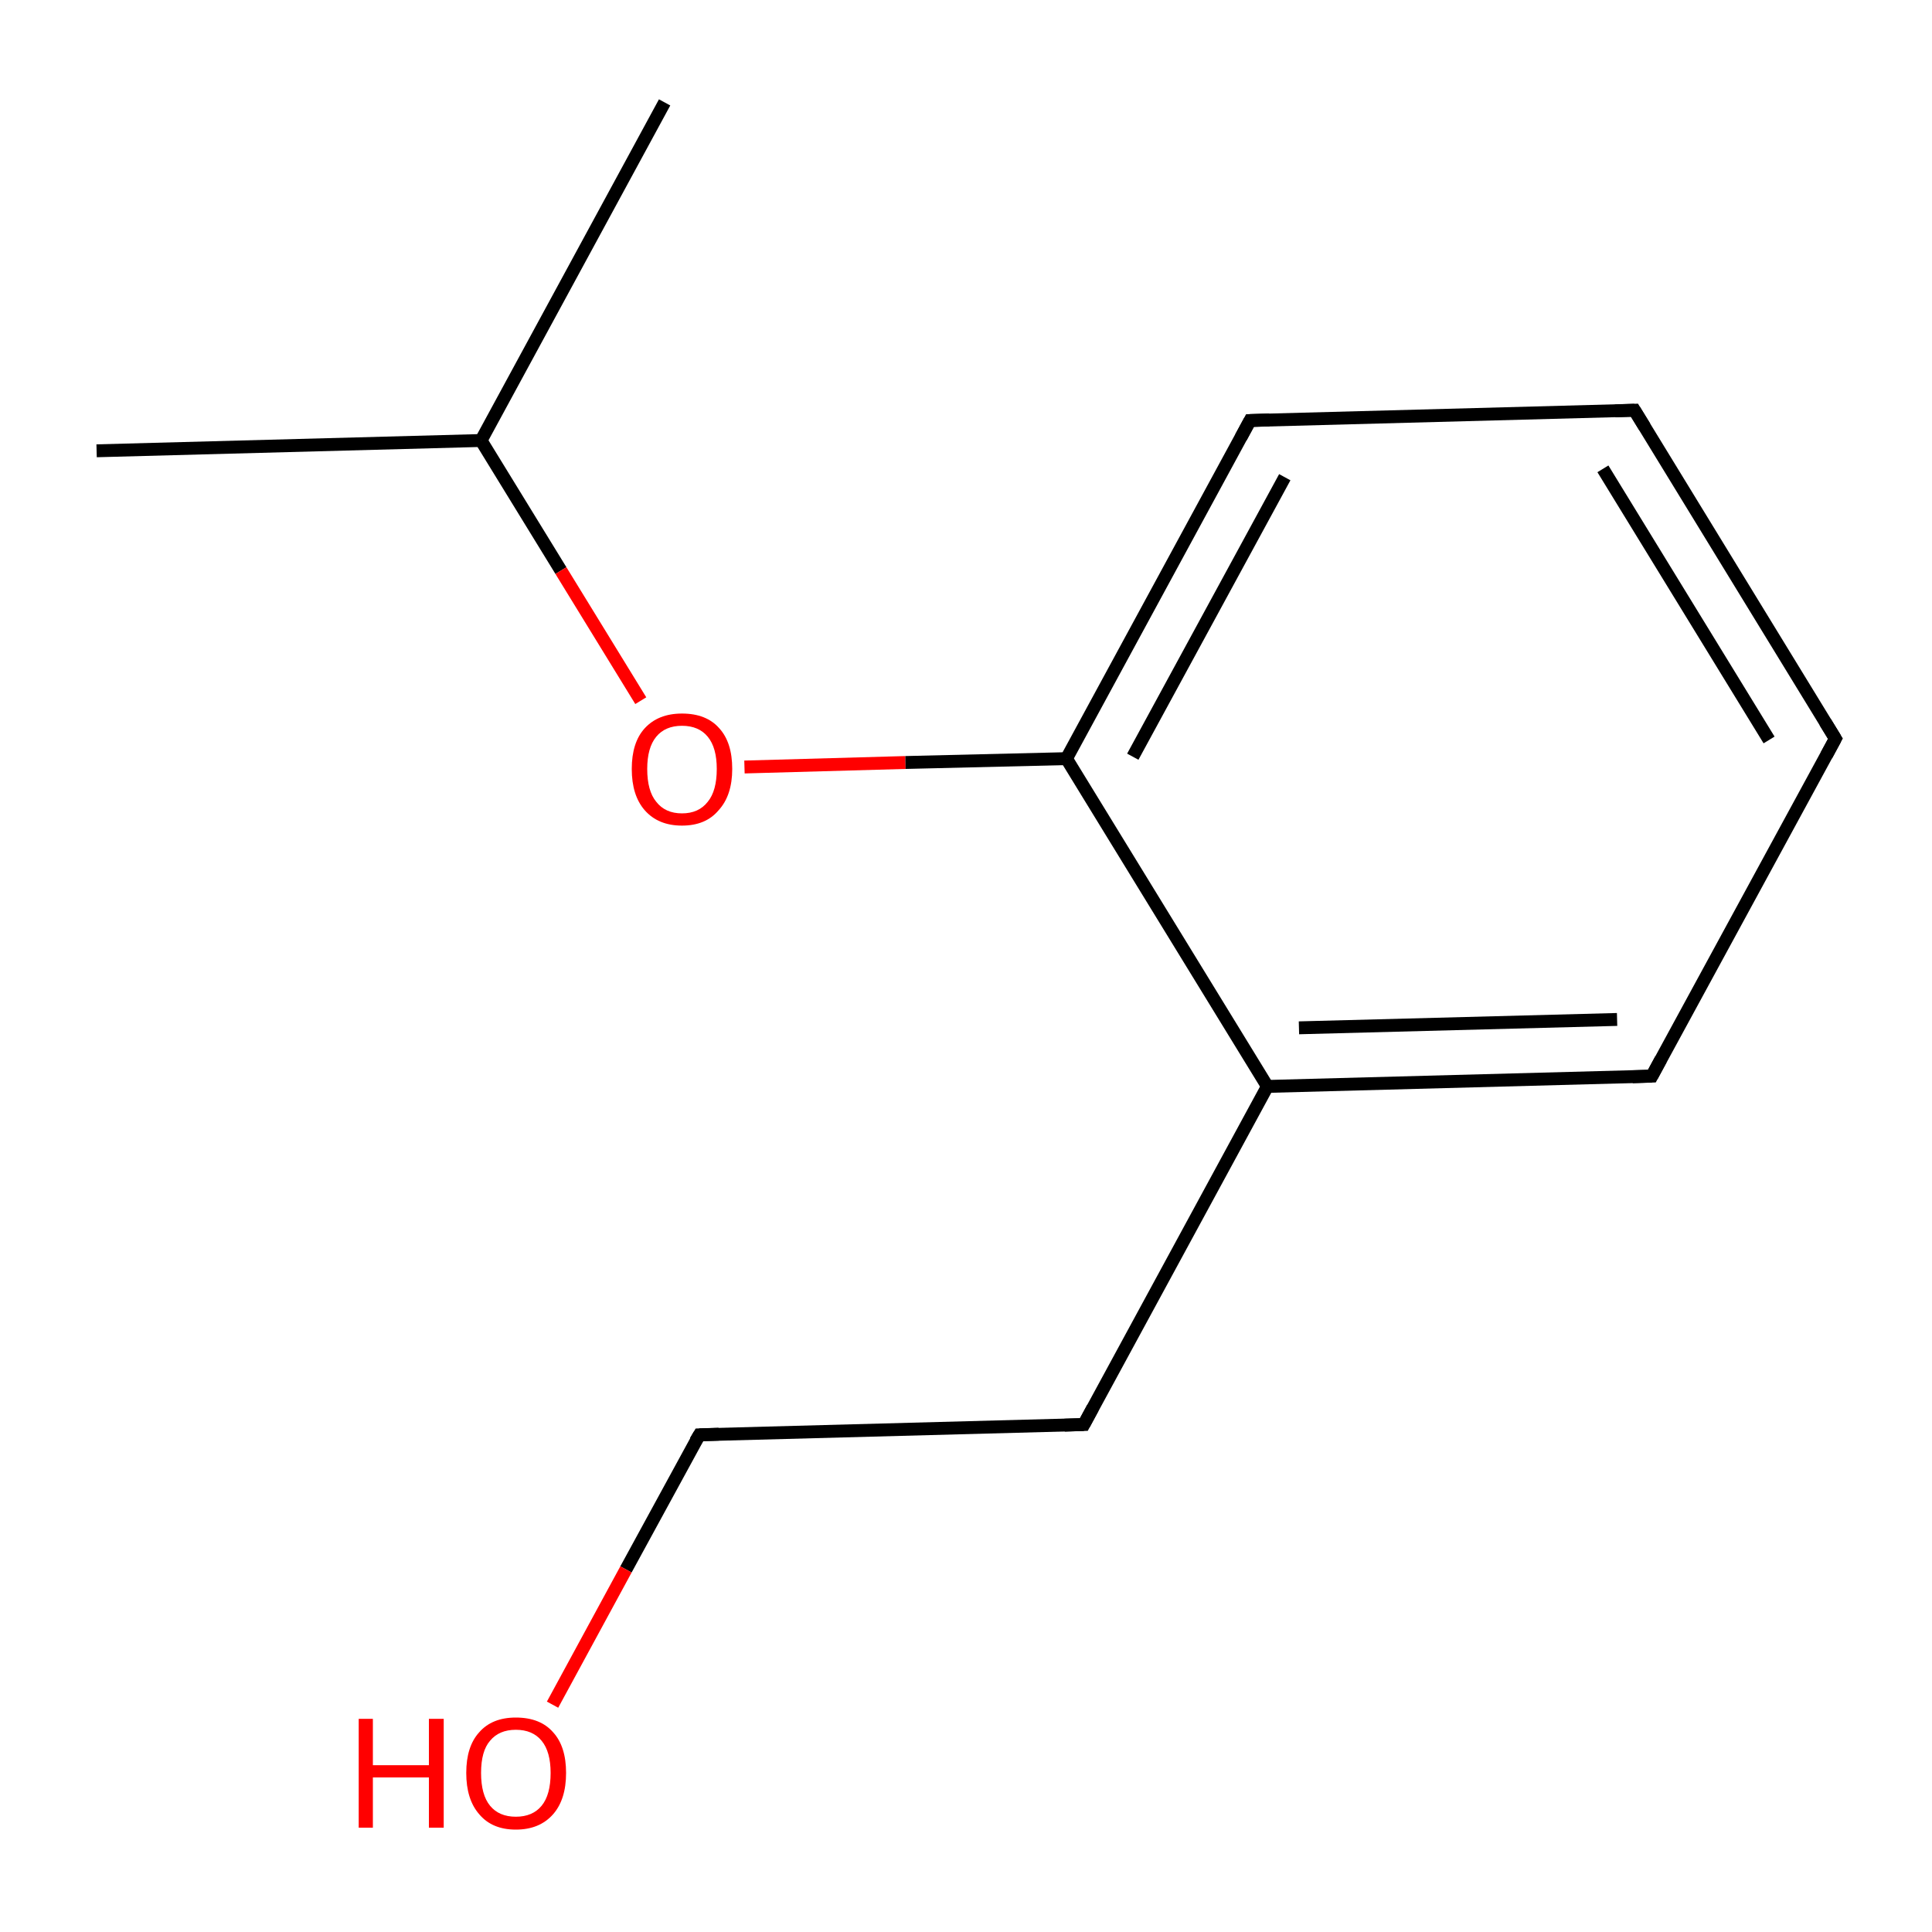 <?xml version='1.0' encoding='iso-8859-1'?>
<svg version='1.1' baseProfile='full'
              xmlns='http://www.w3.org/2000/svg'
                      xmlns:rdkit='http://www.rdkit.org/xml'
                      xmlns:xlink='http://www.w3.org/1999/xlink'
                  xml:space='preserve'
width='300px' height='300px' viewBox='0 0 300 300'>
<!-- END OF HEADER -->
<rect style='opacity:1.0;fill:none;stroke:none' width='300.0' height='300.0' x='0.0' y='0.0'> </rect>
<path class='bond-0 atom-0 atom-1' d='M 15.0,70.0 L 74.7,68.4' style='fill:none;fill-rule:evenodd;stroke:#000000;stroke-width:2.0px;stroke-linecap:butt;stroke-linejoin:miter;stroke-opacity:1' />
<path class='bond-1 atom-1 atom-2' d='M 74.7,68.4 L 103.2,15.9' style='fill:none;fill-rule:evenodd;stroke:#000000;stroke-width:2.0px;stroke-linecap:butt;stroke-linejoin:miter;stroke-opacity:1' />
<path class='bond-2 atom-1 atom-3' d='M 74.7,68.4 L 87.1,88.6' style='fill:none;fill-rule:evenodd;stroke:#000000;stroke-width:2.0px;stroke-linecap:butt;stroke-linejoin:miter;stroke-opacity:1' />
<path class='bond-2 atom-1 atom-3' d='M 87.1,88.6 L 99.5,108.8' style='fill:none;fill-rule:evenodd;stroke:#FF0000;stroke-width:2.0px;stroke-linecap:butt;stroke-linejoin:miter;stroke-opacity:1' />
<path class='bond-3 atom-3 atom-4' d='M 115.6,119.1 L 140.6,118.4' style='fill:none;fill-rule:evenodd;stroke:#FF0000;stroke-width:2.0px;stroke-linecap:butt;stroke-linejoin:miter;stroke-opacity:1' />
<path class='bond-3 atom-3 atom-4' d='M 140.6,118.4 L 165.6,117.8' style='fill:none;fill-rule:evenodd;stroke:#000000;stroke-width:2.0px;stroke-linecap:butt;stroke-linejoin:miter;stroke-opacity:1' />
<path class='bond-4 atom-4 atom-5' d='M 165.6,117.8 L 194.1,65.3' style='fill:none;fill-rule:evenodd;stroke:#000000;stroke-width:2.0px;stroke-linecap:butt;stroke-linejoin:miter;stroke-opacity:1' />
<path class='bond-4 atom-4 atom-5' d='M 175.9,117.5 L 199.5,74.1' style='fill:none;fill-rule:evenodd;stroke:#000000;stroke-width:2.0px;stroke-linecap:butt;stroke-linejoin:miter;stroke-opacity:1' />
<path class='bond-5 atom-5 atom-6' d='M 194.1,65.3 L 253.8,63.7' style='fill:none;fill-rule:evenodd;stroke:#000000;stroke-width:2.0px;stroke-linecap:butt;stroke-linejoin:miter;stroke-opacity:1' />
<path class='bond-6 atom-6 atom-7' d='M 253.8,63.7 L 285.0,114.7' style='fill:none;fill-rule:evenodd;stroke:#000000;stroke-width:2.0px;stroke-linecap:butt;stroke-linejoin:miter;stroke-opacity:1' />
<path class='bond-6 atom-6 atom-7' d='M 248.9,72.8 L 274.7,114.9' style='fill:none;fill-rule:evenodd;stroke:#000000;stroke-width:2.0px;stroke-linecap:butt;stroke-linejoin:miter;stroke-opacity:1' />
<path class='bond-7 atom-7 atom-8' d='M 285.0,114.7 L 256.5,167.1' style='fill:none;fill-rule:evenodd;stroke:#000000;stroke-width:2.0px;stroke-linecap:butt;stroke-linejoin:miter;stroke-opacity:1' />
<path class='bond-8 atom-8 atom-9' d='M 256.5,167.1 L 196.8,168.7' style='fill:none;fill-rule:evenodd;stroke:#000000;stroke-width:2.0px;stroke-linecap:butt;stroke-linejoin:miter;stroke-opacity:1' />
<path class='bond-8 atom-8 atom-9' d='M 251.1,158.3 L 201.7,159.6' style='fill:none;fill-rule:evenodd;stroke:#000000;stroke-width:2.0px;stroke-linecap:butt;stroke-linejoin:miter;stroke-opacity:1' />
<path class='bond-9 atom-9 atom-10' d='M 196.8,168.7 L 168.3,221.2' style='fill:none;fill-rule:evenodd;stroke:#000000;stroke-width:2.0px;stroke-linecap:butt;stroke-linejoin:miter;stroke-opacity:1' />
<path class='bond-10 atom-10 atom-11' d='M 168.3,221.2 L 108.6,222.8' style='fill:none;fill-rule:evenodd;stroke:#000000;stroke-width:2.0px;stroke-linecap:butt;stroke-linejoin:miter;stroke-opacity:1' />
<path class='bond-11 atom-11 atom-12' d='M 108.6,222.8 L 97.2,243.7' style='fill:none;fill-rule:evenodd;stroke:#000000;stroke-width:2.0px;stroke-linecap:butt;stroke-linejoin:miter;stroke-opacity:1' />
<path class='bond-11 atom-11 atom-12' d='M 97.2,243.7 L 85.8,264.7' style='fill:none;fill-rule:evenodd;stroke:#FF0000;stroke-width:2.0px;stroke-linecap:butt;stroke-linejoin:miter;stroke-opacity:1' />
<path class='bond-12 atom-9 atom-4' d='M 196.8,168.7 L 165.6,117.8' style='fill:none;fill-rule:evenodd;stroke:#000000;stroke-width:2.0px;stroke-linecap:butt;stroke-linejoin:miter;stroke-opacity:1' />
<path d='M 192.7,67.9 L 194.1,65.3 L 197.1,65.2' style='fill:none;stroke:#000000;stroke-width:2.0px;stroke-linecap:butt;stroke-linejoin:miter;stroke-miterlimit:10;stroke-opacity:1;' />
<path d='M 250.8,63.8 L 253.8,63.7 L 255.4,66.3' style='fill:none;stroke:#000000;stroke-width:2.0px;stroke-linecap:butt;stroke-linejoin:miter;stroke-miterlimit:10;stroke-opacity:1;' />
<path d='M 283.4,112.1 L 285.0,114.7 L 283.6,117.3' style='fill:none;stroke:#000000;stroke-width:2.0px;stroke-linecap:butt;stroke-linejoin:miter;stroke-miterlimit:10;stroke-opacity:1;' />
<path d='M 257.9,164.5 L 256.5,167.1 L 253.5,167.2' style='fill:none;stroke:#000000;stroke-width:2.0px;stroke-linecap:butt;stroke-linejoin:miter;stroke-miterlimit:10;stroke-opacity:1;' />
<path d='M 169.7,218.6 L 168.3,221.2 L 165.3,221.3' style='fill:none;stroke:#000000;stroke-width:2.0px;stroke-linecap:butt;stroke-linejoin:miter;stroke-miterlimit:10;stroke-opacity:1;' />
<path d='M 111.6,222.7 L 108.6,222.8 L 108.0,223.8' style='fill:none;stroke:#000000;stroke-width:2.0px;stroke-linecap:butt;stroke-linejoin:miter;stroke-miterlimit:10;stroke-opacity:1;' />
<path class='atom-3' d='M 98.1 119.4
Q 98.1 115.3, 100.1 113.1
Q 102.2 110.8, 105.9 110.8
Q 109.7 110.8, 111.7 113.1
Q 113.7 115.3, 113.7 119.4
Q 113.7 123.5, 111.6 125.8
Q 109.6 128.2, 105.9 128.2
Q 102.2 128.2, 100.1 125.8
Q 98.1 123.5, 98.1 119.4
M 105.9 126.3
Q 108.5 126.3, 109.9 124.5
Q 111.3 122.8, 111.3 119.4
Q 111.3 116.1, 109.9 114.4
Q 108.5 112.7, 105.9 112.7
Q 103.3 112.7, 101.9 114.4
Q 100.5 116.1, 100.5 119.4
Q 100.5 122.8, 101.9 124.5
Q 103.3 126.3, 105.9 126.3
' fill='#FF0000'/>
<path class='atom-12' d='M 55.7 266.9
L 57.9 266.9
L 57.9 274.1
L 66.6 274.1
L 66.6 266.9
L 68.9 266.9
L 68.9 283.8
L 66.6 283.8
L 66.6 276.0
L 57.9 276.0
L 57.9 283.8
L 55.7 283.8
L 55.7 266.9
' fill='#FF0000'/>
<path class='atom-12' d='M 72.4 275.3
Q 72.4 271.2, 74.4 269.0
Q 76.4 266.7, 80.1 266.7
Q 83.9 266.7, 85.9 269.0
Q 87.9 271.2, 87.9 275.3
Q 87.9 279.4, 85.9 281.7
Q 83.8 284.1, 80.1 284.1
Q 76.4 284.1, 74.4 281.7
Q 72.4 279.4, 72.4 275.3
M 80.1 282.1
Q 82.7 282.1, 84.1 280.4
Q 85.5 278.7, 85.5 275.3
Q 85.5 272.0, 84.1 270.3
Q 82.7 268.6, 80.1 268.6
Q 77.5 268.6, 76.1 270.3
Q 74.7 271.9, 74.7 275.3
Q 74.7 278.7, 76.1 280.4
Q 77.5 282.1, 80.1 282.1
' fill='#FF0000'/>
</svg>
